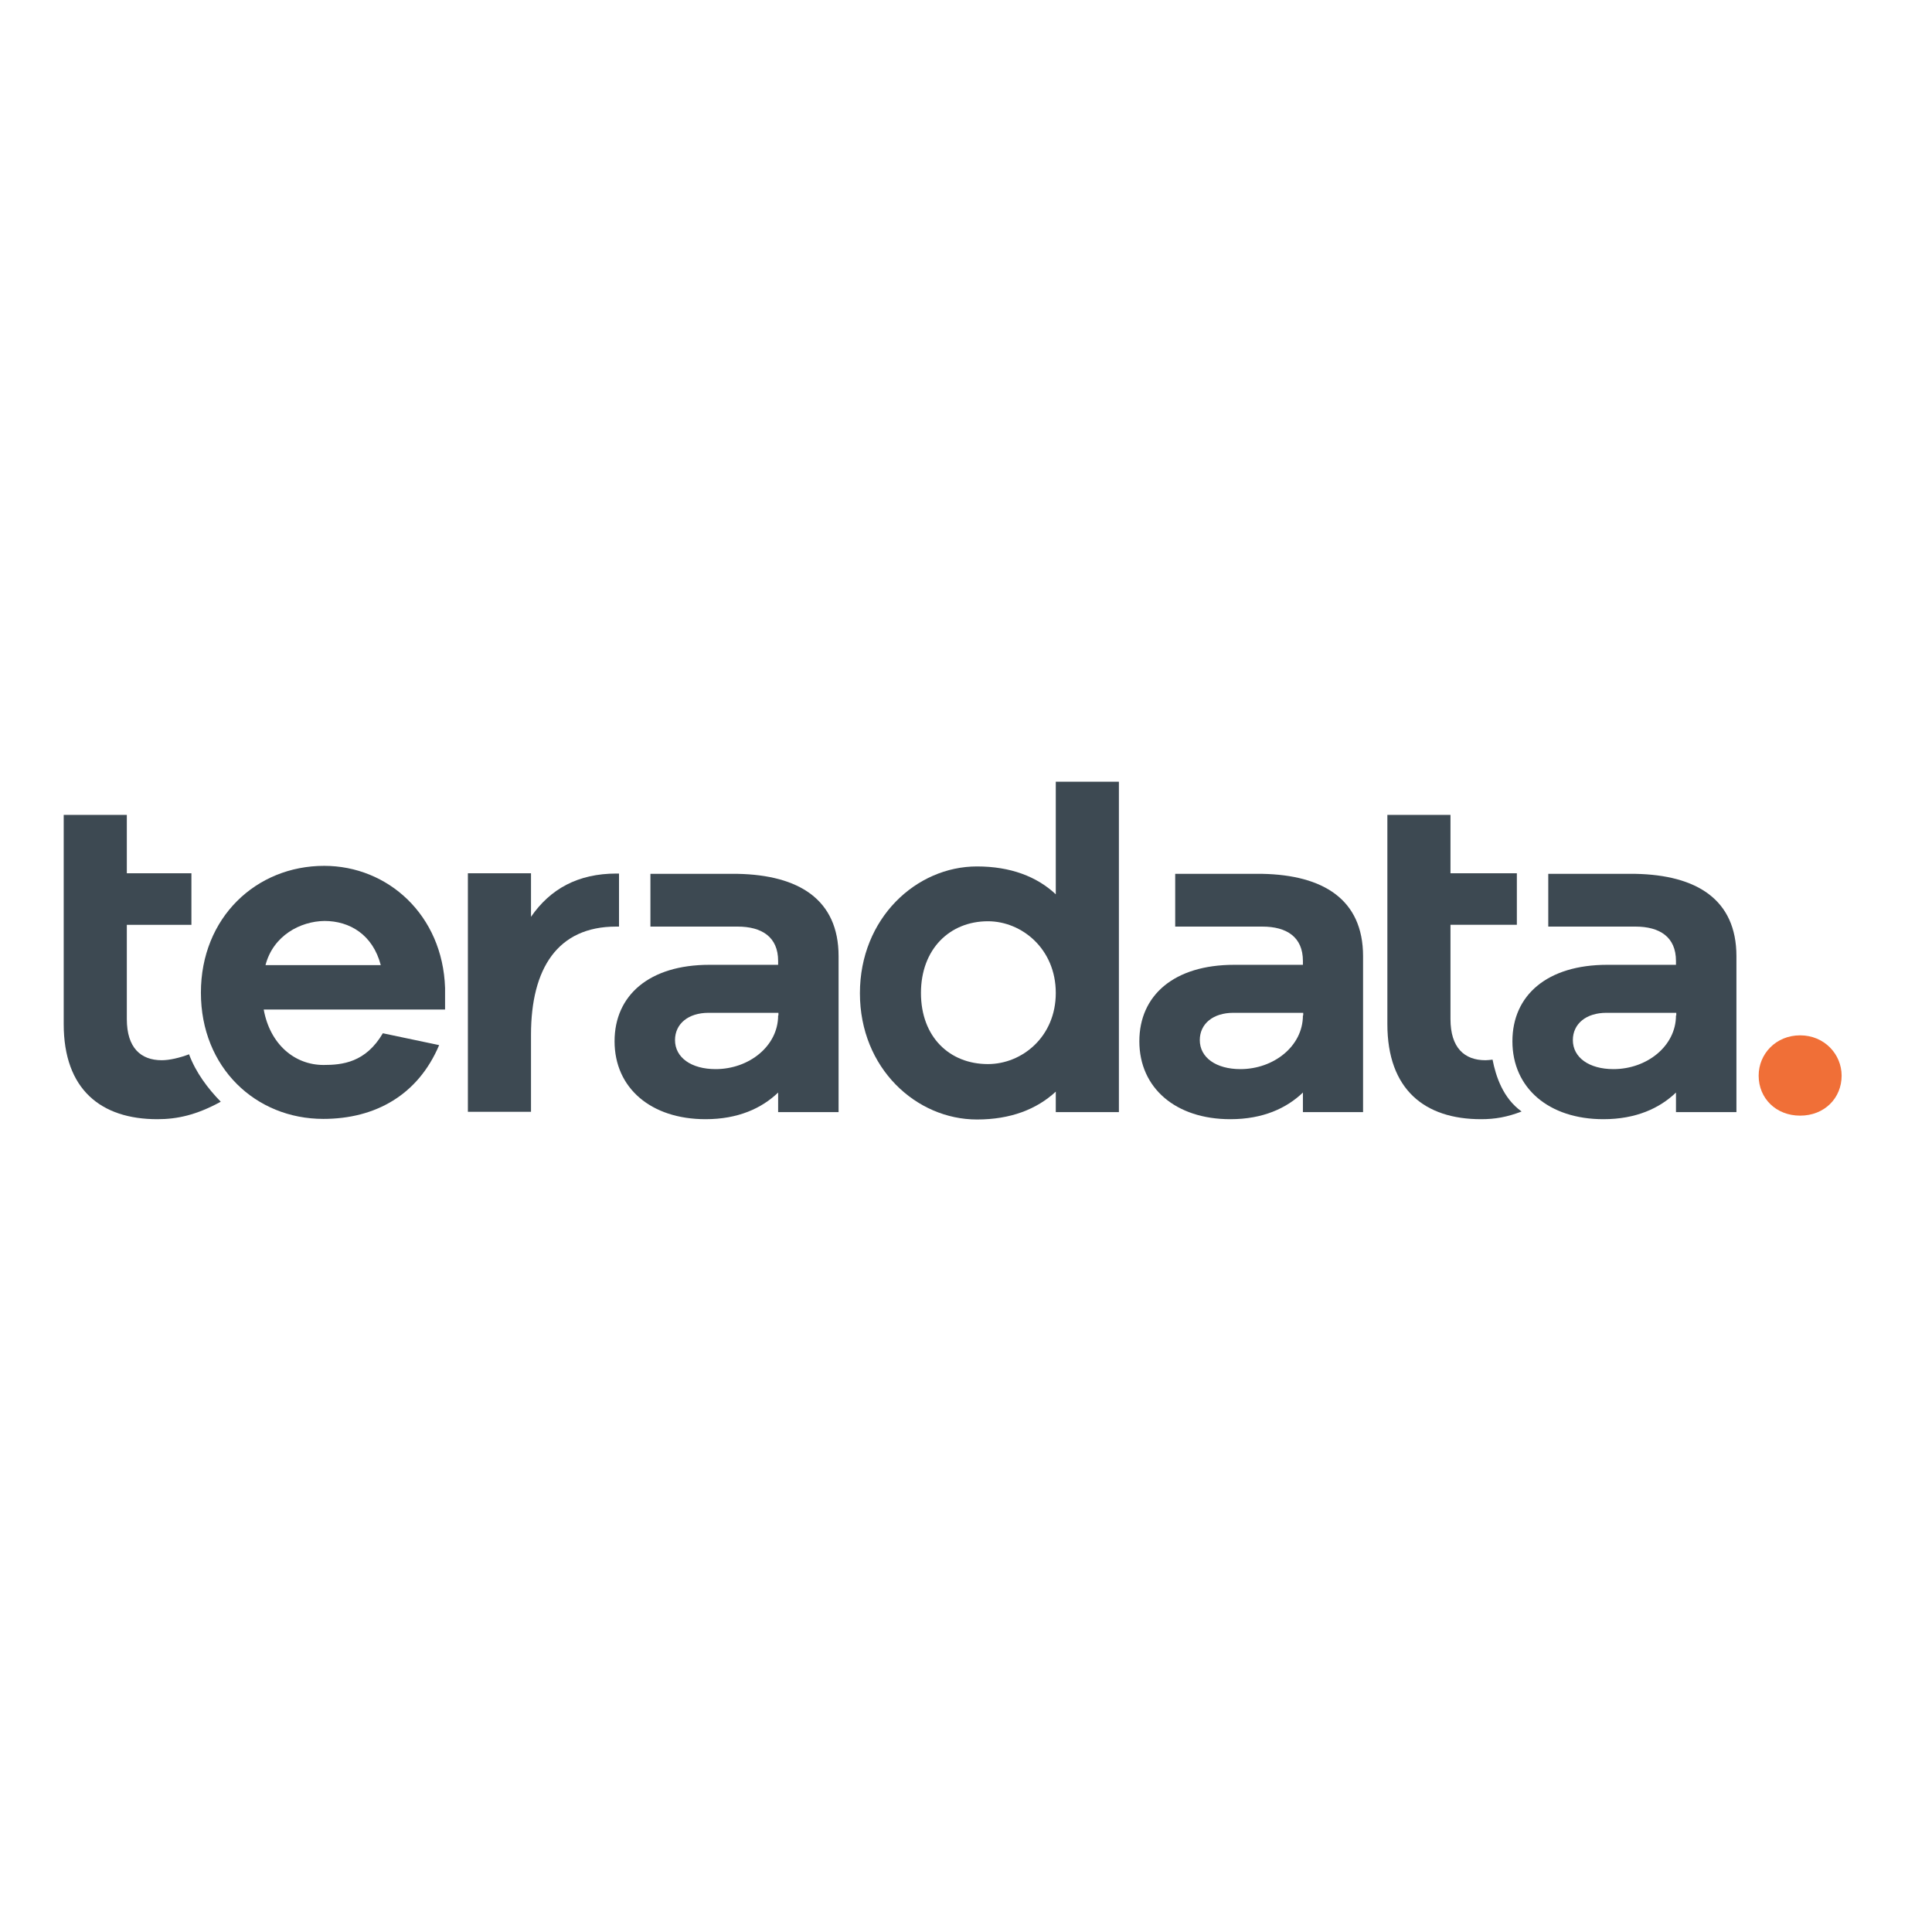<svg xmlns="http://www.w3.org/2000/svg" xmlns:xlink="http://www.w3.org/1999/xlink" id="layer" x="0px" y="0px" viewBox="0 0 652 652" style="enable-background:new 0 0 652 652;" xml:space="preserve"> <style type="text/css"> .st0{fill:#3D4952;} .st1{fill:#F06F37;} </style> <g> <path class="st0" d="M150.3,340.7H89c2.1,11.6,10.3,18.7,20.2,18.7c6.3,0,14.2-0.8,20-10.7l19,4c-7.1,16.8-21.5,24.9-39.1,24.9 c-22.8,0-41.3-17.3-41.3-42.6s18.6-42.8,41.6-42.8c21.5,0,40,16.6,40.8,41.2V340.7z M89.6,325.7h38.9c-2.7-10.3-10.5-14.9-19-14.9 C101.4,310.9,92.2,315.7,89.6,325.7"></path> <path class="st0" d="M377.6,375.3h-21.3v-6.9c-6.5,6-15.3,9.4-26.6,9.4c-20.5,0-39.5-17.3-39.5-42.6c0-25.3,19-42.8,39.5-42.8 c11.3,0,20.2,3.4,26.6,9.4v-38h21.3V375.3z M356.3,335.1c0-14.9-11.5-24.2-22.9-24.2c-12.9,0-22.6,9.4-22.6,24.2 c0,14.9,9.7,24,22.6,24C344.9,359.1,356.3,349.9,356.3,335.1"></path> <path class="st0" d="M551.9,294.9L551.9,294.9l-29.4,0v17.8h29.4c8.2,0,13.7,3.5,13.7,11.6v1.3h-23.2c-20.3,0-32,10.3-32,25.8 c0,15.8,12.3,26.3,30.7,26.3c11,0,19-3.7,24.5-9v6.6H586v-52.6C586,303.5,572.5,295.3,551.9,294.9 M565.6,342.7 c0,10.3-9.8,18.1-21.1,18.1c-8.2,0-13.7-3.9-13.7-9.8c0-5.5,4.5-9.2,11.3-9.2h23.6V342.7z"></path> <path class="st0" d="M426,294.9L426,294.9l-29.4,0v17.8H426c8.2,0,13.7,3.5,13.7,11.6v1.3h-23.2c-20.3,0-32,10.3-32,25.8 c0,15.8,12.3,26.3,30.7,26.3c11,0,19-3.7,24.5-9v6.6H460v-52.6C460,303.5,446.5,295.3,426,294.9 M439.7,342.7 c0,10.3-9.8,18.1-21.1,18.1c-8.2,0-13.7-3.9-13.7-9.8c0-5.5,4.5-9.2,11.3-9.2h23.6V342.7z"></path> <path class="st0" d="M248.9,294.9L248.9,294.9l-29.4,0v17.8h29.4c8.2,0,13.7,3.5,13.7,11.6v1.3h-23.2c-20.3,0-32,10.3-32,25.8 c0,15.8,12.3,26.3,30.7,26.3c11,0,19-3.7,24.5-9v6.6H283v-52.6C283,303.5,269.5,295.3,248.9,294.9 M262.6,342.7 c0,10.3-9.8,18.1-21.1,18.1c-8.2,0-13.7-3.9-13.7-9.8c0-5.5,4.5-9.2,11.3-9.2h23.6V342.7z"></path> <path class="st0" d="M208.1,294.8c-13.1,0-22.4,5.2-28.9,14.6v-14.7h-21.3v80.5h21.3v-26c0-22.4,9-36.5,28.7-36.5h1v-17.9 C208.6,294.8,208.4,294.8,208.1,294.8"></path> <path class="st0" d="M63.8,355.8c-3.2,1.2-6.6,2-9.2,2c-7.1,0-11.8-4.2-11.8-13.9v-31.8h21.8v-17.4H42.8V275H21.5v37.2v33.4 c0,22.1,12.6,32.1,31.6,32.1c6.7,0,13.2-1.4,21.4-5.9C70.2,367.4,66.1,362,63.8,355.8"></path> <path class="st0" d="M503.7,357.6c-0.9,0.1-1.7,0.2-2.4,0.2c-7.1,0-11.8-4.2-11.8-13.9v-31.8h22.4v-17.4h-22.4V275h-21.3v37.2v33.4 c0,22.1,12.6,32.1,31.6,32.1c4.7,0,8.8-0.7,13.7-2.6C507.2,370.6,504.8,363.2,503.7,357.6"></path> <path class="st1" d="M621.5,363c0,7.6-5.8,13.5-14,13.5c-8.1,0-14-5.8-14-13.5c0-7.3,5.8-13.6,14-13.6 C615.7,349.4,621.5,355.8,621.5,363"></path> </g> </svg>